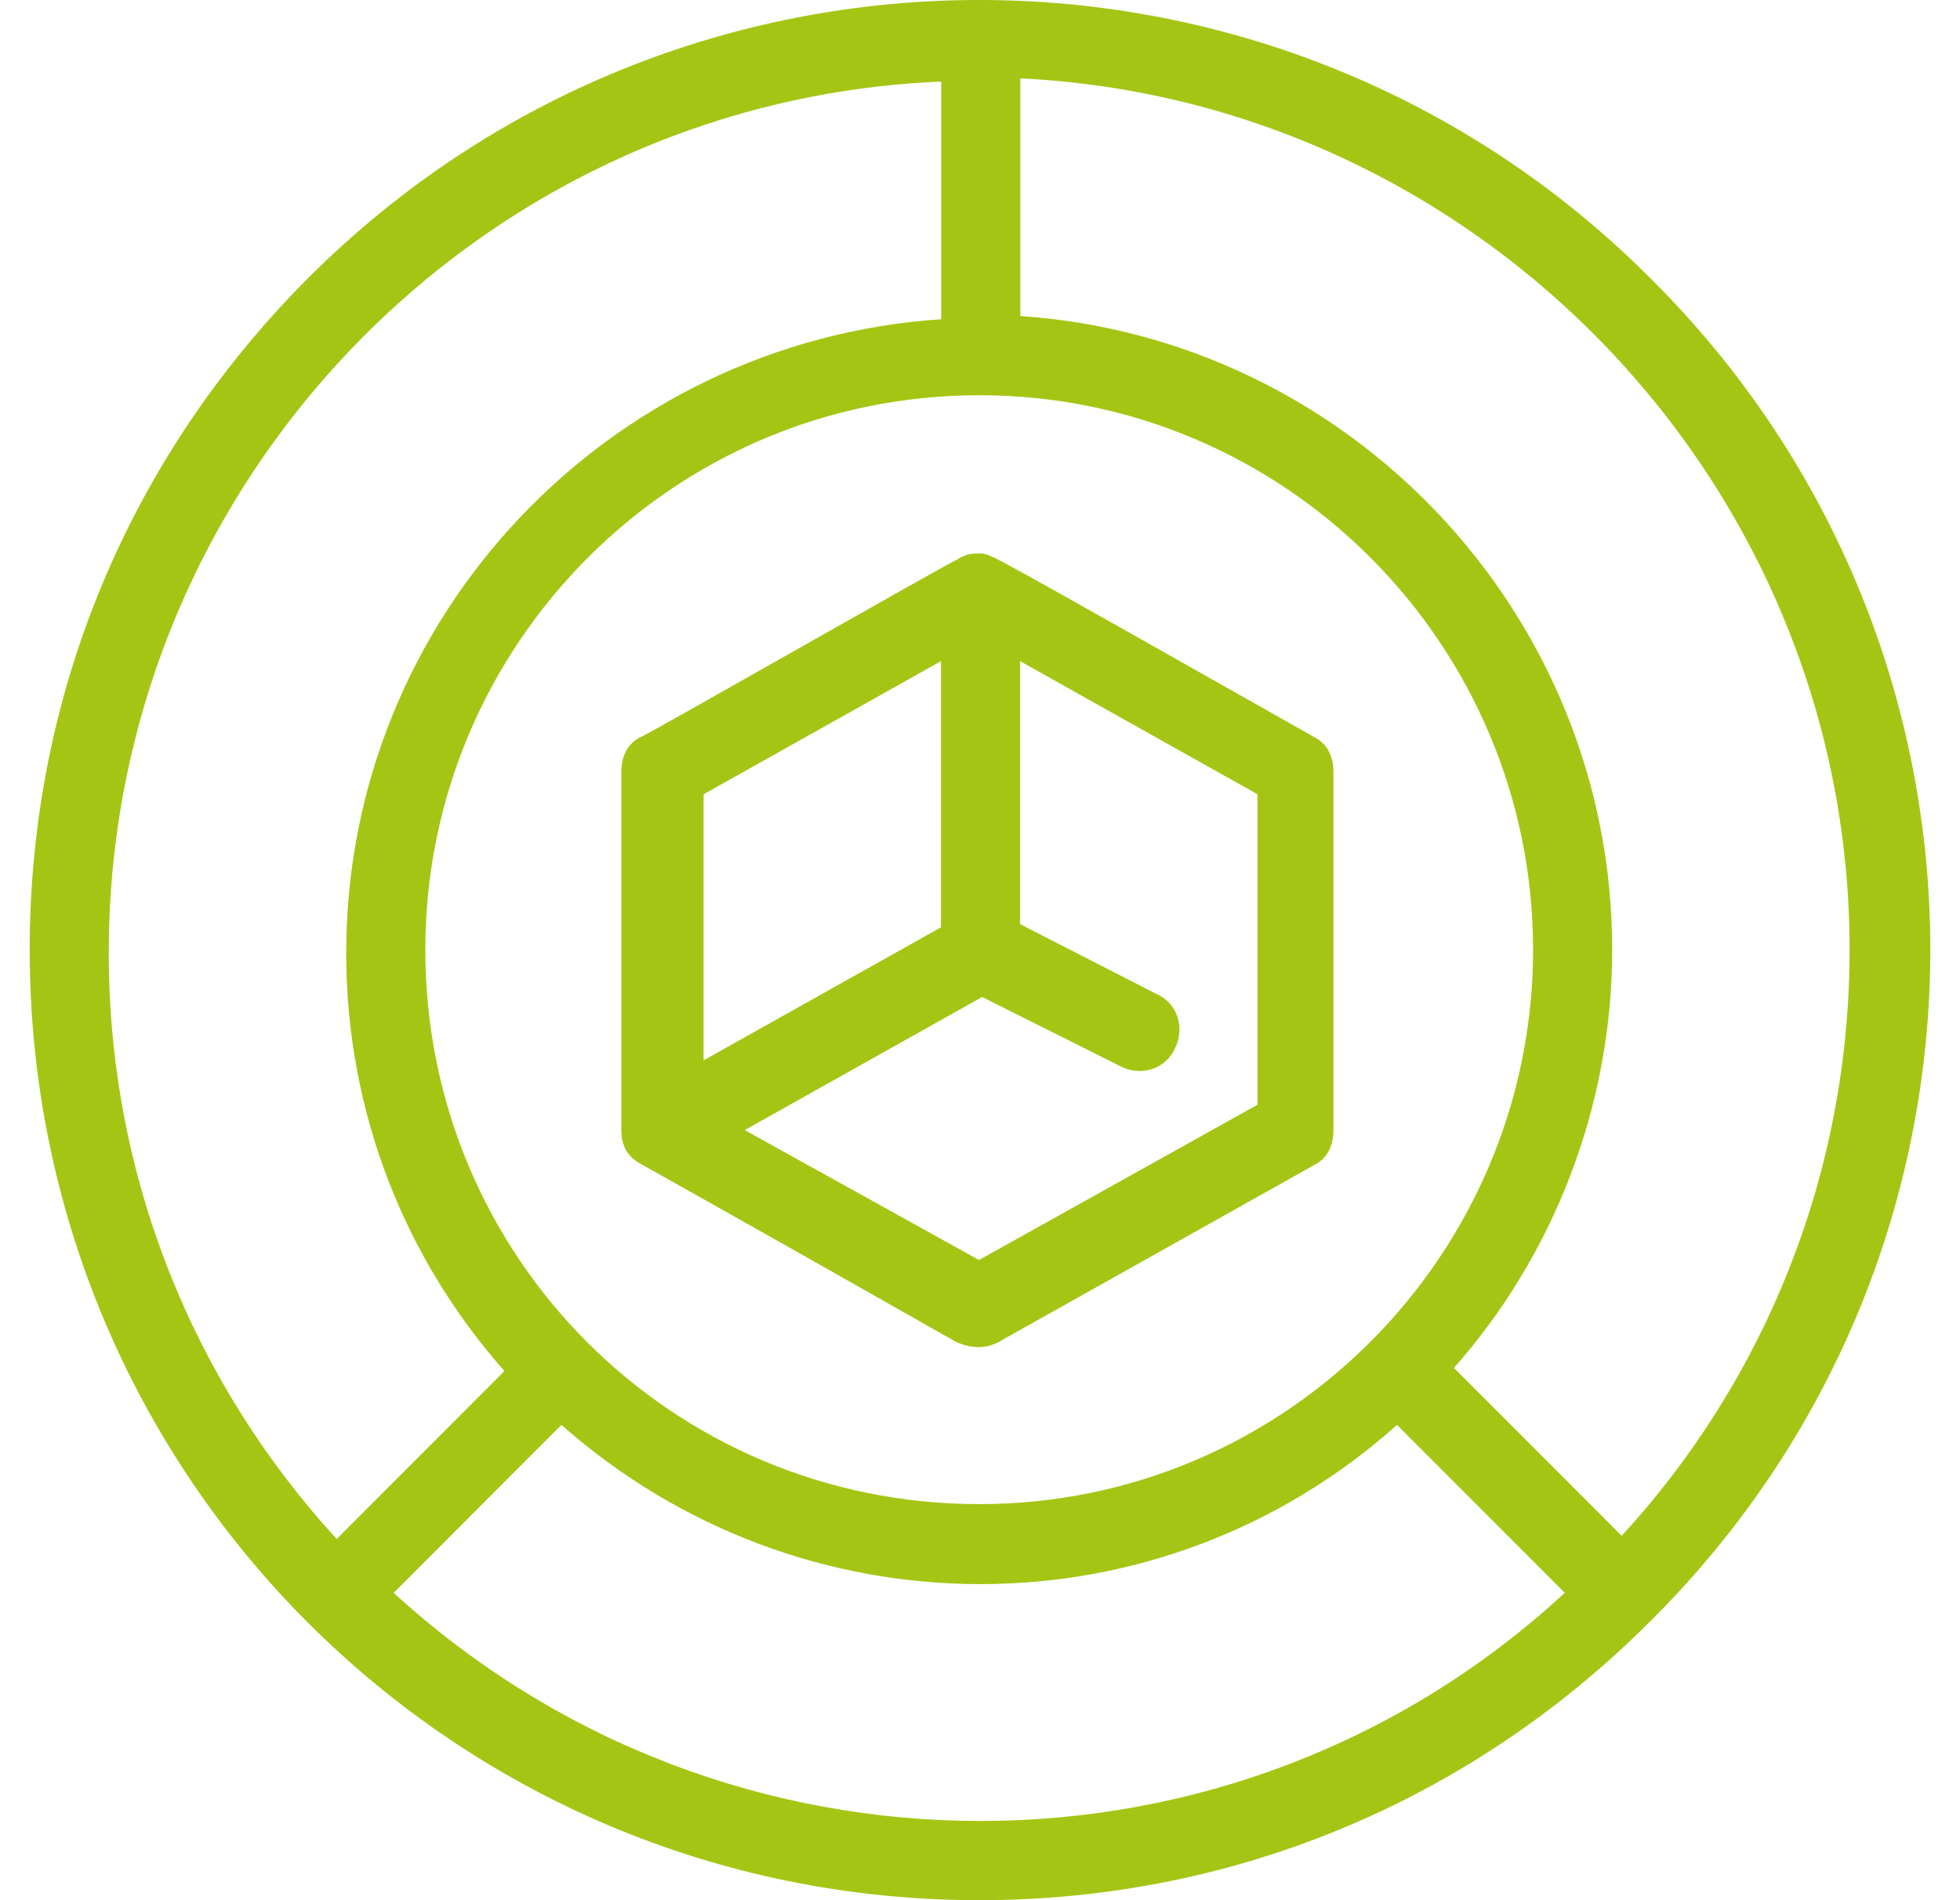 <svg width="33" height="32" viewBox="0 0 33 32" fill="none" xmlns="http://www.w3.org/2000/svg">
<g clip-path="url(#clip0_605_28)">
<path d="M6.628 26.824L9.452 23.996C13.502 27.571 19.524 27.571 23.521 23.996L26.345 26.824C20.803 31.947 12.223 31.947 6.628 26.824ZM15.847 1.374V5.376C10.252 5.749 5.829 10.391 5.829 16.047C5.829 18.768 6.841 21.222 8.493 23.089L5.669 25.917C3.271 23.303 1.831 19.835 1.831 16.047C1.831 8.15 8.067 1.694 15.847 1.374ZM7.161 15.993C7.161 10.871 11.317 6.656 16.487 6.656C21.655 6.656 25.812 10.871 25.812 15.993C25.812 21.115 21.655 25.33 16.487 25.33C11.317 25.33 7.161 21.169 7.161 15.993ZM31.141 15.993C31.141 19.781 29.703 23.25 27.304 25.864L24.48 23.036C26.132 21.169 27.144 18.661 27.144 15.993C27.144 10.338 22.721 5.696 17.179 5.322V1.32C24.906 1.694 31.141 8.15 31.141 15.993ZM27.784 4.682C21.549 -1.561 11.424 -1.561 5.189 4.682C2.152 7.723 0.5 11.725 0.5 15.993C0.5 24.85 7.64 32 16.487 32C20.749 32 24.746 30.346 27.784 27.304C34.072 21.062 34.072 10.924 27.784 4.682Z" fill="#A5C514"/>
<path d="M12.539 19.031L16.535 16.79L18.881 17.964C19.2 18.124 19.627 18.017 19.787 17.644C19.946 17.324 19.84 16.897 19.467 16.737L17.175 15.563V11.134L21.172 13.376V18.604L16.483 21.219L12.539 19.031ZM15.843 11.134V15.616L11.846 17.857V13.376L15.843 11.134ZM16.802 22.606L22.131 19.617C22.344 19.511 22.451 19.298 22.451 19.031V13.002C22.451 12.735 22.344 12.522 22.131 12.415C16.376 9.16 16.749 9.374 16.535 9.32C16.376 9.32 16.269 9.32 16.11 9.427C16.056 9.427 10.834 12.415 10.781 12.415C10.567 12.522 10.461 12.735 10.461 13.002V19.031C10.461 19.298 10.567 19.458 10.727 19.565C10.62 19.511 12.166 20.365 16.11 22.606C16.376 22.713 16.589 22.713 16.802 22.606Z" fill="#A5C514"/>
</g>
<defs>
<clipPath id="clip0_605_28">
<rect width="32" height="32" fill="white" transform="translate(0.5)"/>
</clipPath>
</defs>
</svg>
